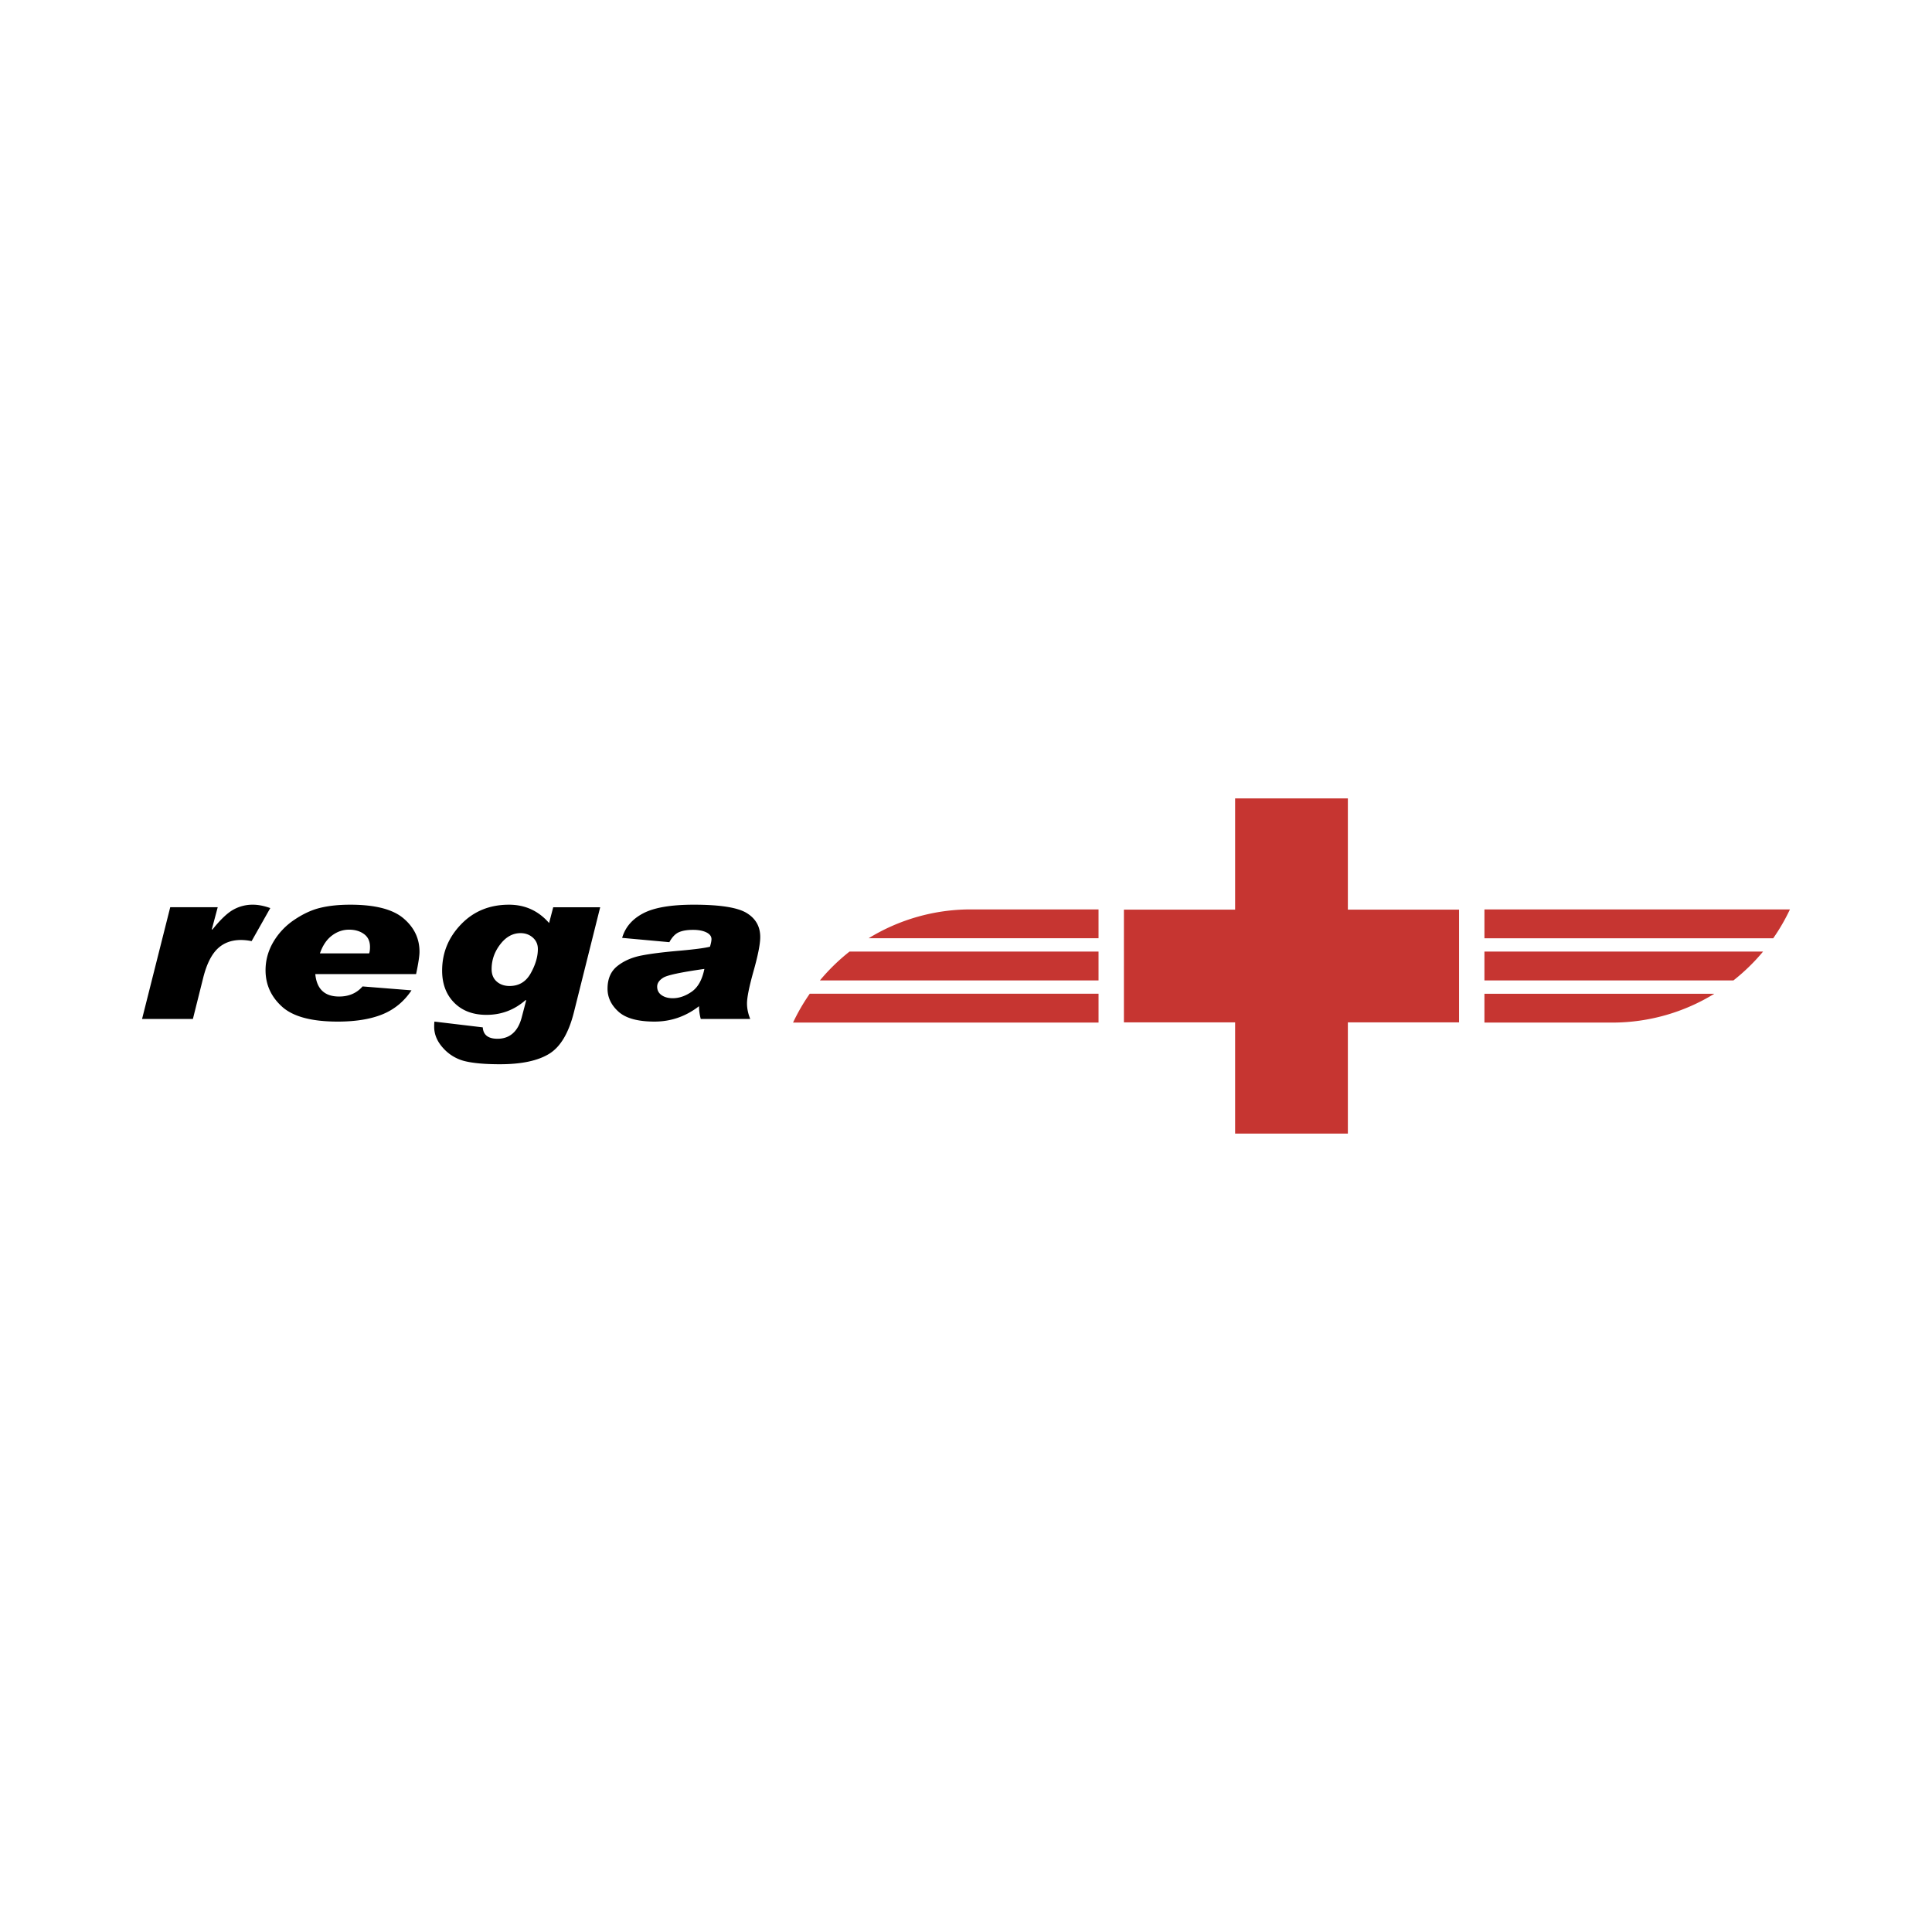 <svg xmlns="http://www.w3.org/2000/svg" width="2500" height="2500" viewBox="0 0 192.756 192.756"><g fill-rule="evenodd" clip-rule="evenodd"><path fill="#fff" d="M0 0h192.756v192.756H0V0z"/><path d="M26.966 90.599l-1.863 3.298a5.388 5.388 0 0 0-1.045-.115c-.972 0-1.756.294-2.364.883-.603.588-1.074 1.532-1.405 2.827l-1.043 4.168h-5.072l2.81-11.145h4.737l-.586 2.196.051.042c.79-.989 1.481-1.649 2.075-1.985a3.935 3.935 0 0 1 1.965-.507c.539 0 1.12.116 1.74.338zm14.091 8.206c-.738 1.107-1.701 1.902-2.89 2.391-1.188.484-2.678.729-4.469.729-2.606 0-4.458-.496-5.553-1.484-1.099-.994-1.651-2.207-1.651-3.641 0-.996.259-1.933.772-2.812a6.805 6.805 0 0 1 2.088-2.212c.879-.595 1.745-.996 2.598-1.201.858-.209 1.854-.313 3.001-.313 2.461 0 4.227.452 5.296 1.356 1.07.903 1.604 2.015 1.604 3.33 0 .434-.115 1.18-.34 2.238H31.457c.144 1.492.934 2.238 2.377 2.238.977 0 1.757-.338 2.339-1.008l4.884.389zm-4.227-3.687c.06-.154.085-.37.085-.643 0-.566-.2-.997-.603-1.287-.398-.291-.896-.435-1.485-.435-.62 0-1.193.197-1.714.592-.522.395-.921.986-1.192 1.772h4.909v.001zm23.051-4.602l-2.623 10.482c-.522 2.076-1.346 3.457-2.474 4.145-1.13.693-2.764 1.037-4.912 1.037-1.51 0-2.682-.107-3.514-.314a4.265 4.265 0 0 1-2.144-1.299c-.598-.656-.896-1.363-.896-2.127 0-.24.009-.408.026-.516l4.822.576c.051.756.539 1.137 1.468 1.137.616 0 1.125-.18 1.528-.537.407-.355.708-.896.896-1.617l.438-1.672-.051-.039c-1.117.986-2.419 1.48-3.905 1.48-1.349 0-2.423-.404-3.226-1.215-.798-.807-1.202-1.875-1.202-3.199 0-1.771.628-3.31 1.885-4.614 1.257-1.309 2.853-1.962 4.783-1.962 1.609 0 2.942.61 4.004 1.83l.411-1.575h4.686v-.001zm-9.04 7.857c.938 0 1.642-.426 2.113-1.277.475-.85.709-1.653.709-2.409 0-.462-.166-.843-.5-1.14-.335-.298-.748-.448-1.227-.448-.777 0-1.456.373-2.025 1.116-.573.743-.862 1.566-.862 2.478 0 .527.17.936.505 1.232.336.298.765.448 1.287.448zm11.231-4.801c.306-1.058 1.002-1.872 2.093-2.445 1.091-.578 2.78-.865 5.068-.865 2.593 0 4.346.276 5.254.825.909.553 1.362 1.352 1.362 2.402 0 .699-.229 1.851-.684 3.458-.424 1.516-.636 2.572-.636 3.168 0 .506.109 1.023.322 1.545h-4.937a5.061 5.061 0 0 1-.174-1.271c-1.325 1.025-2.806 1.535-4.44 1.535-1.664 0-2.86-.33-3.59-.986-.73-.66-1.096-1.424-1.096-2.291 0-.986.323-1.74.977-2.26.649-.517 1.452-.868 2.406-1.055.952-.187 2.254-.348 3.905-.488 1.464-.132 2.445-.265 2.933-.391.098-.329.149-.58.149-.756 0-.279-.166-.502-.502-.67-.339-.168-.784-.255-1.337-.255-.582 0-1.053.078-1.413.236-.36.159-.679.492-.95.994l-4.71-.43zm8.204 3.098c-2.331.33-3.697.619-4.104.875-.403.252-.606.549-.606.893 0 .355.144.639.433.844.292.207.667.311 1.121.311.637 0 1.269-.219 1.897-.654.623-.439 1.043-1.197 1.259-2.269z"/><path fill="#c63531" d="M112.133 90.753h11.096V79.659h11.248v11.094h11.095v11.249h-11.095v11.096h-11.248v-11.096h-11.096V90.753zM96.794 90.732h12.807v2.877H86.663a19.481 19.481 0 0 1 10.131-2.877zM84.757 94.939h24.844v2.877H81.803a19.843 19.843 0 0 1 2.954-2.877zM80.789 99.146h28.813v2.877h-30.48a19.564 19.564 0 0 1 1.667-2.877zM160.91 102.023h-12.809v-2.877h22.939a19.445 19.445 0 0 1-10.13 2.877zM172.947 97.816h-24.846V94.94h27.801a19.844 19.844 0 0 1-2.955 2.876zM176.916 93.61h-28.814v-2.877h30.48a19.648 19.648 0 0 1-1.666 2.877z"/></g></svg>